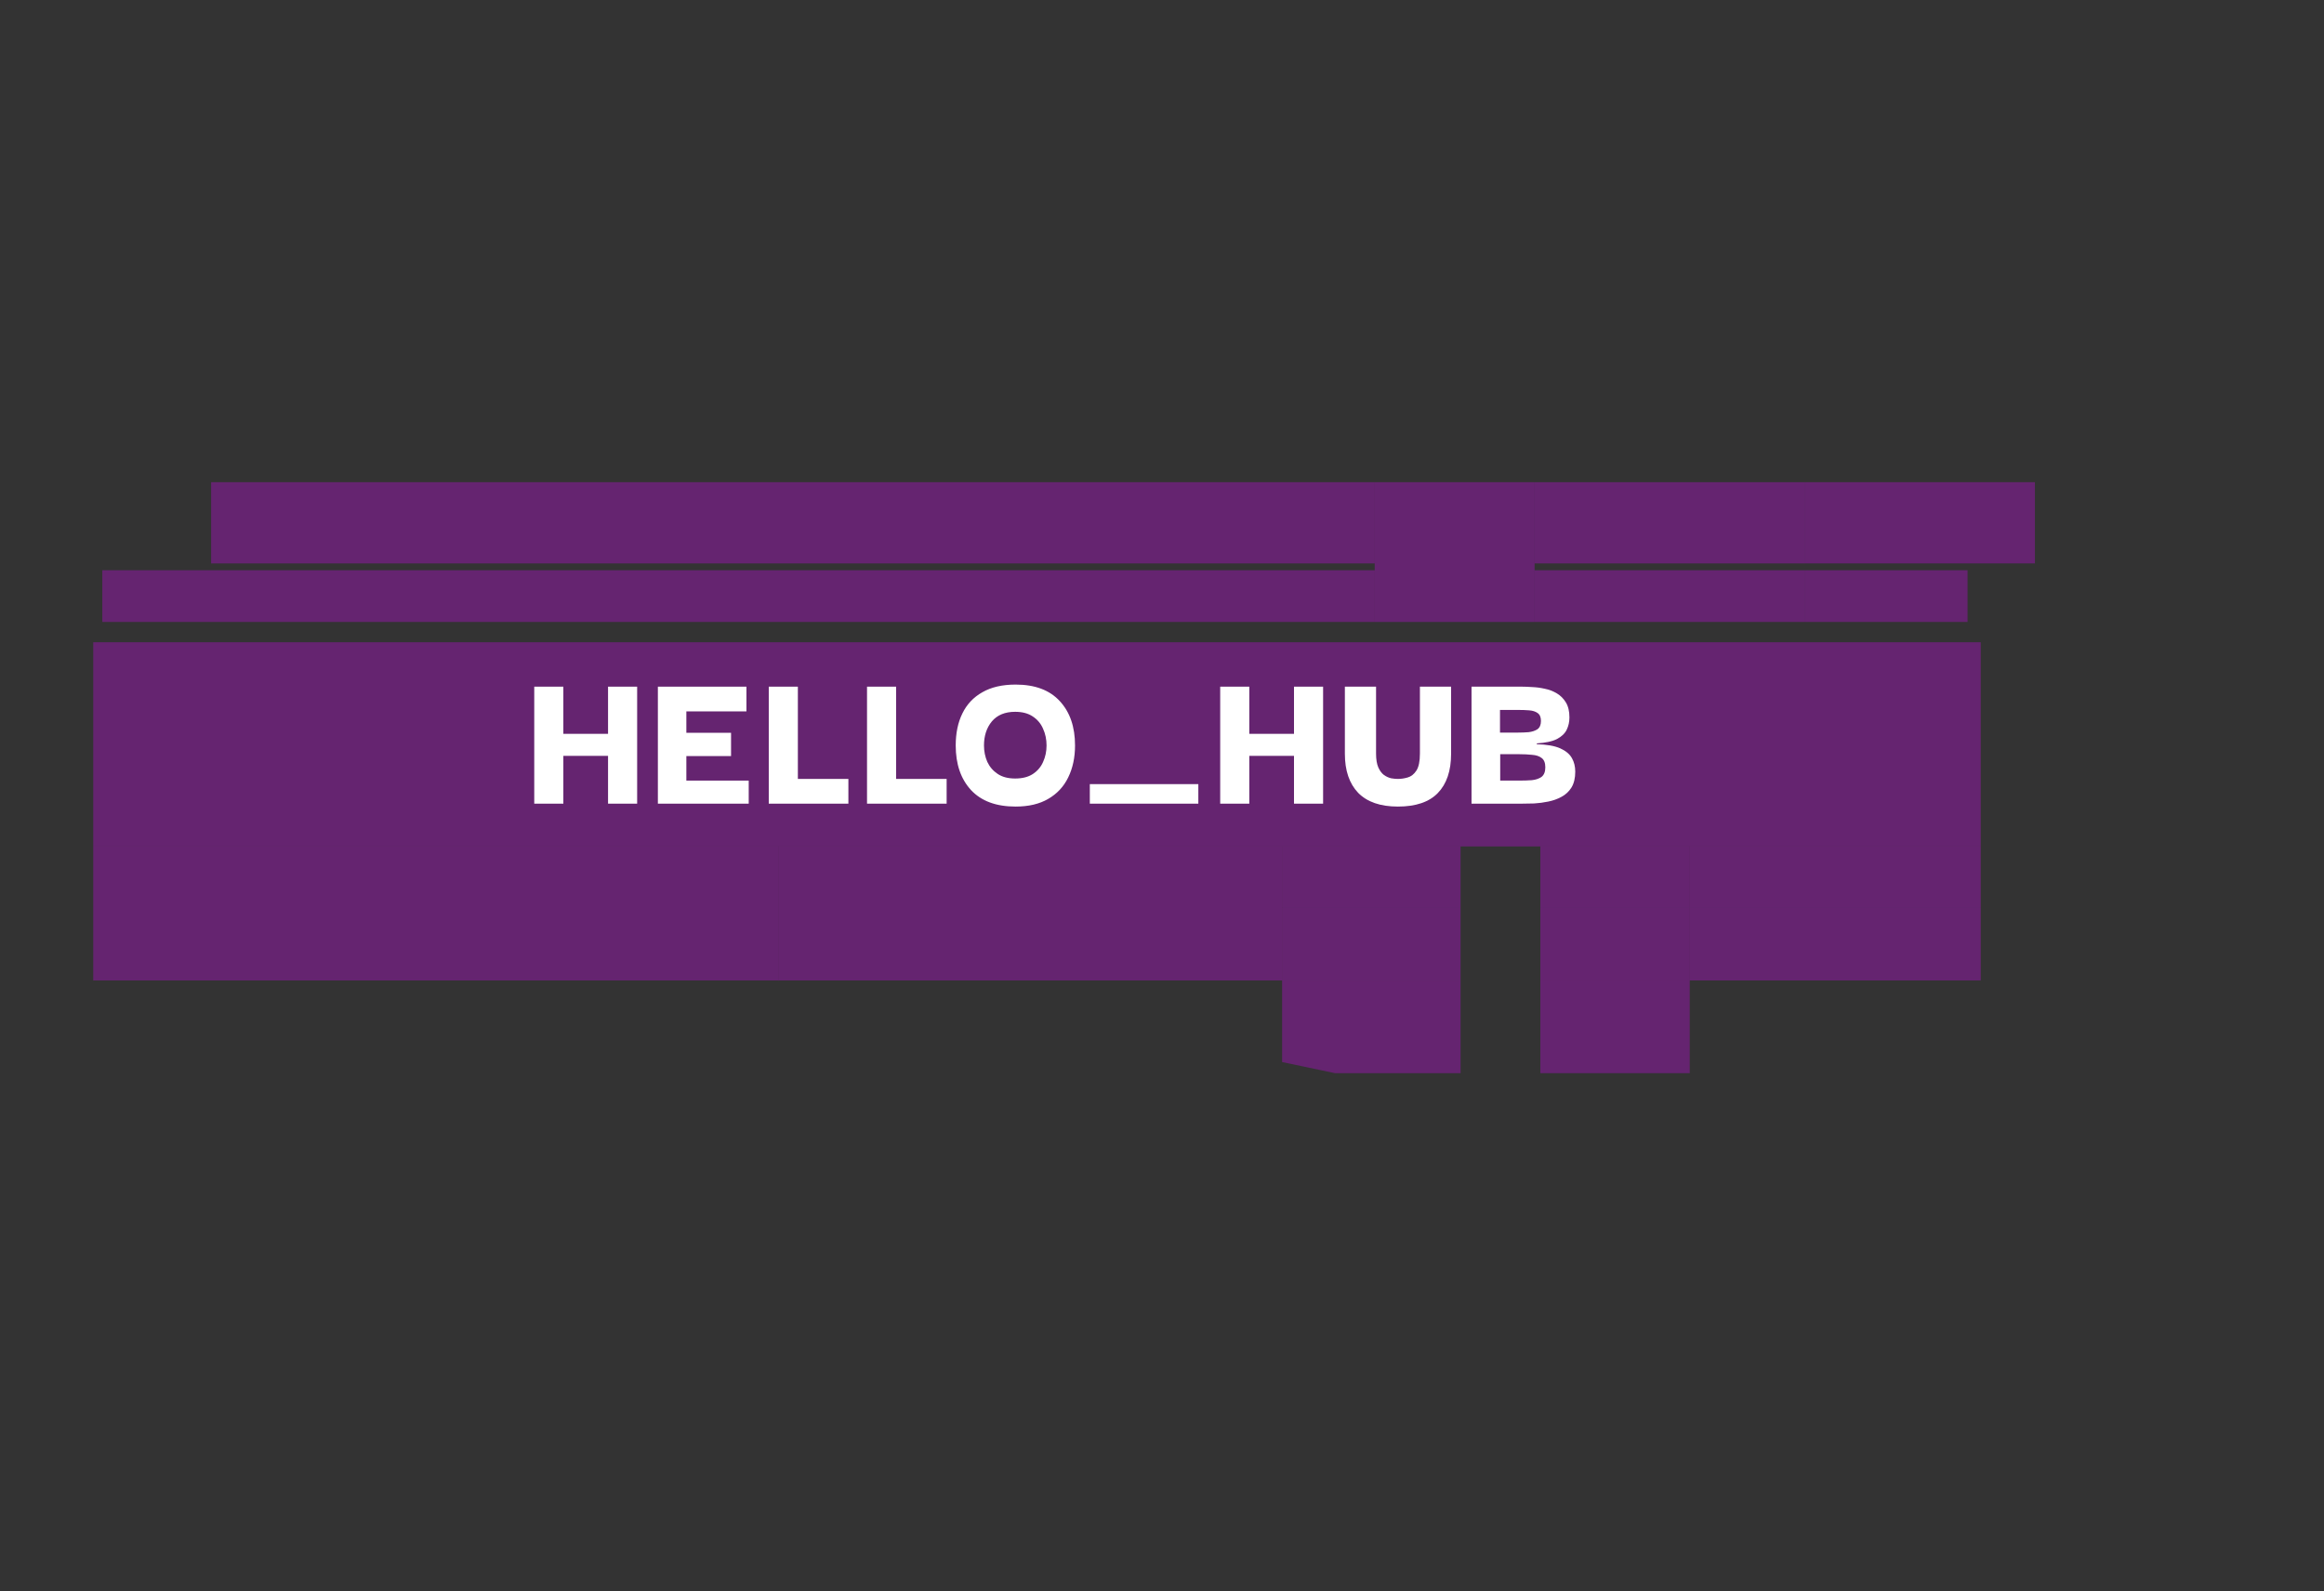 <svg width="1431" height="980" viewBox="0 0 1431 980" fill="none" xmlns="http://www.w3.org/2000/svg">
    <rect x="0" y="0" width="1431" height="980" fill="#333333" stroke="none"/>
    <g id="poznaj_hub_anim">
        <g id="hello">
            <g id="Vector">
                <path d="M846.476 351.231H62.998V383.076H846.476V351.231Z" fill="#DB00FF" fill-opacity="0.3"/>
                <path d="M129.99 297H846.476V347.045H129.99V297Z" fill="#DB00FF" fill-opacity="0.3"/>
                <path d="M944.93 297.001H1111.15V347.045H944.93V297.001Z" fill="#DB00FF" fill-opacity="0.3"/>
                <path d="M1211.52 351.231H1111.15V383.076H1211.52V351.231Z" fill="#DB00FF" fill-opacity="0.3"/>
                <path d="M1253 297L1111.15 297.001V347.045H1253V297Z" fill="#DB00FF" fill-opacity="0.3"/>
                <path d="M1111.15 351.231H944.93V383.076H1111.15V351.231Z" fill="#DB00FF" fill-opacity="0.3"/>
                <path d="M944.93 297.001L846.476 297V383.076H944.93V297.001Z" fill="#DB00FF" fill-opacity="0.3"/>
                <path d="M1219.64 395.583H57.424V521.341H1219.64V395.583Z" fill="#DB00FF" fill-opacity="0.3"/>
                <path d="M899.349 661H821.993L789.455 654.162V603.905H899.349V661Z" fill="#DB00FF" fill-opacity="0.3"/>
                <path d="M899.349 558.734H789.455V603.905H899.349V558.734Z" fill="#DB00FF" fill-opacity="0.3"/>
                <path d="M1040.45 558.734H948.463V603.905H1040.45V558.734Z" fill="#DB00FF" fill-opacity="0.3"/>
                <path d="M1219.64 558.734H1040.45V603.905H1219.64V558.734Z" fill="#DB00FF" fill-opacity="0.3"/>
                <path d="M1219.64 521.341H1040.45V558.734H1219.64V521.341Z" fill="#DB00FF" fill-opacity="0.3"/>
                <path d="M1040.45 521.341H948.463V558.734H1040.45V521.341Z" fill="#DB00FF" fill-opacity="0.3"/>
                <path d="M899.349 521.341H789.455V558.734H899.349V521.341Z" fill="#DB00FF" fill-opacity="0.3"/>
                <path d="M1040.45 603.905H948.463V661H1040.45V603.905Z" fill="#DB00FF" fill-opacity="0.3"/>
                <path d="M479.27 521.341H57.424V603.905H479.27V521.341Z" fill="#DB00FF" fill-opacity="0.3"/>
                <path d="M789.455 521.341H479.27V603.905H789.455V521.341Z" fill="#DB00FF" fill-opacity="0.3"/>
            </g>
            <g id="hello_HUB">
                <path d="M346.883 495H328.963V422.936H346.883V495ZM374.403 422.936H392.323V495H374.403V422.936ZM385.795 465.56H336.643V451.992H385.795V465.56Z" fill="white"/>
                <path d="M405.088 495V422.936H459.616V438.168H422.624V451.352H450.144V465.688H422.624V480.792H461.024V495H405.088Z" fill="white"/>
                <path d="M473.368 495V422.936H491.288V495H473.368ZM473.368 495V479.768H522.392V495H473.368Z" fill="white"/>
                <path d="M533.868 495V422.936H551.788V495H533.868ZM533.868 495V479.768H582.892V495H533.868Z" fill="white"/>
                <path d="M625.344 496.792C613.397 496.792 604.267 493.422 597.952 486.68C591.637 479.854 588.48 470.68 588.48 459.16C588.48 451.566 589.845 444.995 592.576 439.448C595.307 433.816 599.403 429.464 604.864 426.392C610.325 423.235 617.152 421.656 625.344 421.656C637.291 421.656 646.379 425.07 652.608 431.896C658.837 438.638 661.952 447.726 661.952 459.16C661.952 466.584 660.544 473.155 657.728 478.872C654.997 484.504 650.901 488.899 645.44 492.056C640.064 495.214 633.365 496.792 625.344 496.792ZM625.088 479.512C629.44 479.512 633.024 478.616 635.84 476.824C638.741 474.947 640.875 472.472 642.24 469.4C643.691 466.243 644.416 462.83 644.416 459.16C644.416 455.406 643.691 451.95 642.24 448.792C640.875 445.635 638.741 443.118 635.84 441.24C633.024 439.363 629.44 438.424 625.088 438.424C618.859 438.424 614.08 440.387 610.752 444.312C607.509 448.238 605.888 453.187 605.888 459.16C605.888 462.744 606.571 466.115 607.936 469.272C609.387 472.344 611.52 474.819 614.336 476.696C617.152 478.574 620.736 479.512 625.088 479.512Z" fill="white"/>
                <path d="M671.058 495V482.968H737.874V495H671.058Z" fill="white"/>
                <path d="M769.258 495H751.338V422.936H769.258V495ZM796.778 422.936H814.698V495H796.778V422.936ZM808.17 465.56H759.018V451.992H808.17V465.56Z" fill="white"/>
                <path d="M860.743 496.792C849.991 496.792 841.842 493.976 836.295 488.344C830.834 482.627 828.103 474.606 828.103 464.28V422.936H847.303V464.152C847.303 467.736 847.772 470.595 848.711 472.728C849.65 474.776 850.802 476.312 852.167 477.336C853.618 478.36 855.111 479.043 856.647 479.384C858.183 479.64 859.548 479.768 860.743 479.768C862.706 479.768 864.711 479.47 866.759 478.872C868.892 478.275 870.684 476.867 872.135 474.648C873.586 472.43 874.311 468.931 874.311 464.152V422.936H893.511V464.28C893.511 474.776 890.78 482.84 885.319 488.472C879.943 494.019 871.751 496.792 860.743 496.792Z" fill="white"/>
                <path d="M906.088 495V422.936H937.192C938.899 422.936 940.989 423.022 943.464 423.192C945.939 423.278 948.499 423.619 951.144 424.216C953.789 424.728 956.264 425.667 958.568 427.032C960.872 428.398 962.749 430.275 964.2 432.664C965.651 435.054 966.376 438.126 966.376 441.88C966.376 444.611 965.821 447.128 964.712 449.432C963.603 451.736 961.597 453.656 958.696 455.192C955.88 456.643 951.741 457.539 946.28 457.88V458.392C952.509 458.563 957.331 459.416 960.744 460.952C964.157 462.488 966.547 464.494 967.912 466.968C969.277 469.358 969.96 472.131 969.96 475.288C969.96 479.214 969.192 482.456 967.656 485.016C966.12 487.491 964.072 489.411 961.512 490.776C959.037 492.142 956.307 493.123 953.32 493.72C950.419 494.318 947.517 494.702 944.616 494.872C941.8 494.958 939.325 495 937.192 495H906.088ZM923.752 480.792H935.528C938.259 480.792 940.819 480.707 943.208 480.536C945.683 480.28 947.688 479.598 949.224 478.488C950.76 477.294 951.528 475.331 951.528 472.6C951.528 469.87 950.76 467.95 949.224 466.84C947.773 465.731 945.811 465.091 943.336 464.92C940.947 464.664 938.344 464.536 935.528 464.536H923.752V480.792ZM923.624 451.224H934.888C937.021 451.224 939.155 451.139 941.288 450.968C943.421 450.712 945.213 450.115 946.664 449.176C948.115 448.152 948.84 446.446 948.84 444.056C948.84 441.752 948.157 440.131 946.792 439.192C945.512 438.254 943.805 437.699 941.672 437.528C939.539 437.358 937.277 437.272 934.888 437.272H923.624V451.224Z" fill="white"/>
            </g>
        </g>
    </g>
</svg>